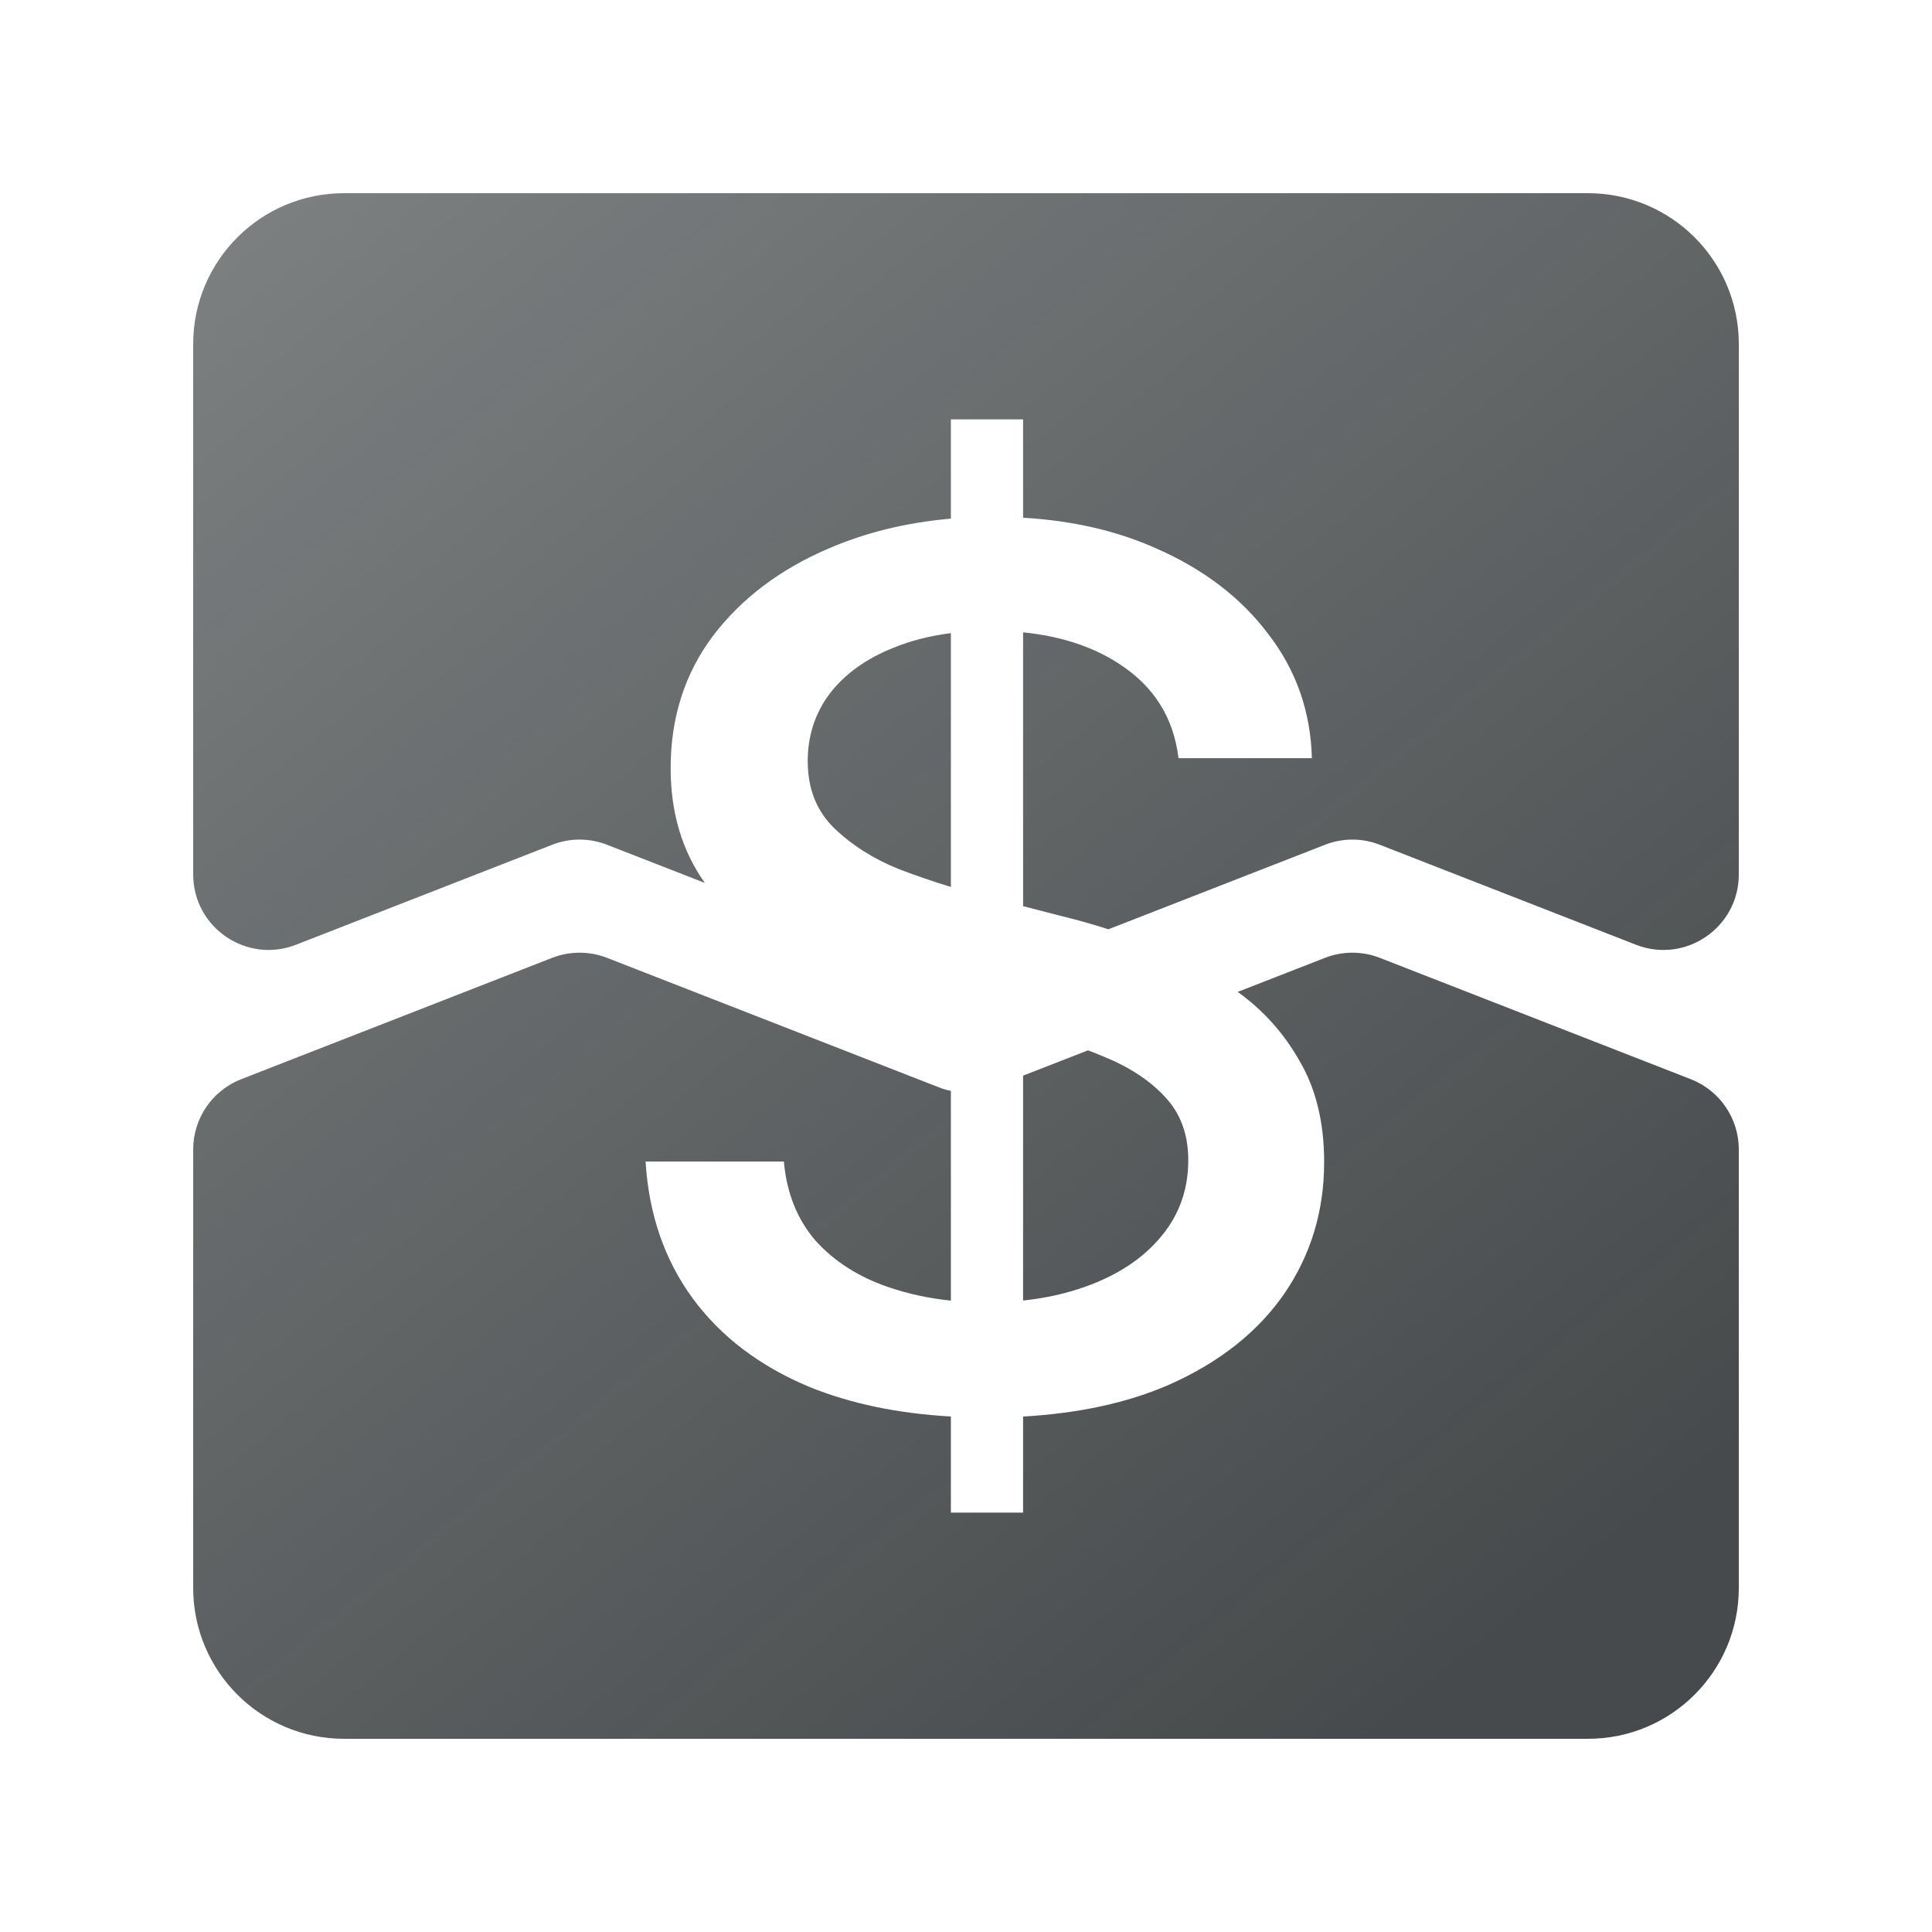 <svg width="40" height="40" viewBox="0 0 40 40" fill="none" xmlns="http://www.w3.org/2000/svg">
<path d="M4 7.122C4 5.398 5.398 4 7.122 4H32.878C34.602 4 36 5.398 36 7.122V18.105C36 19.204 34.895 19.959 33.871 19.56L28.567 17.49C28.203 17.347 27.797 17.347 27.433 17.49L22.948 19.24C22.621 19.135 22.298 19.044 21.98 18.967L21.182 18.761V13.092C21.968 13.171 22.635 13.391 23.183 13.752C23.893 14.214 24.298 14.862 24.4 15.697H27.161C27.136 14.732 26.836 13.877 26.262 13.132C25.696 12.378 24.923 11.787 23.944 11.357C23.132 10.992 22.212 10.779 21.182 10.719V8.683H19.687V10.738C18.771 10.817 17.927 11.023 17.154 11.357C16.149 11.787 15.351 12.39 14.759 13.168C14.177 13.946 13.885 14.858 13.885 15.903C13.885 16.824 14.121 17.616 14.593 18.28L12.568 17.49C12.203 17.347 11.797 17.347 11.432 17.49L6.128 19.56C5.105 19.959 4 19.204 4 18.105V7.122Z" fill="url(#paint0_linear_7803_7215)" fill-opacity="0.8"/>
<path d="M19.687 13.108V18.363C19.338 18.258 18.98 18.135 18.61 17.994C18.087 17.784 17.639 17.5 17.268 17.143C16.904 16.787 16.723 16.325 16.723 15.758C16.723 15.231 16.875 14.765 17.179 14.36C17.491 13.954 17.93 13.638 18.496 13.412C18.857 13.264 19.254 13.163 19.687 13.108Z" fill="url(#paint1_linear_7803_7215)" fill-opacity="0.8"/>
<path d="M19.687 31.317V29.327C18.587 29.265 17.612 29.061 16.761 28.716C15.73 28.286 14.924 27.674 14.341 26.88C13.759 26.086 13.433 25.142 13.366 24.048H16.229C16.288 24.704 16.508 25.251 16.887 25.689C17.276 26.119 17.779 26.439 18.395 26.649C18.8 26.788 19.231 26.881 19.687 26.928V22.585C19.601 22.568 19.516 22.543 19.433 22.51L12.568 19.831C12.203 19.689 11.797 19.689 11.432 19.831L4.993 22.344C4.394 22.578 4 23.155 4 23.798V32.878C4 34.602 5.398 36 7.122 36H32.878C34.602 36 36 34.602 36 32.878V23.798C36 23.155 35.606 22.578 35.007 22.344L28.567 19.831C28.203 19.689 27.797 19.689 27.433 19.831L25.626 20.536C26.159 20.921 26.586 21.398 26.908 21.969C27.246 22.545 27.415 23.242 27.415 24.06C27.415 25.073 27.14 25.981 26.591 26.783C26.042 27.577 25.248 28.205 24.21 28.667C23.351 29.042 22.341 29.262 21.182 29.328V31.317H19.687Z" fill="url(#paint2_linear_7803_7215)" fill-opacity="0.8"/>
<path d="M22.576 26.601C22.149 26.764 21.685 26.873 21.182 26.926V22.27L22.526 21.746C22.634 21.787 22.739 21.829 22.841 21.872C23.382 22.091 23.808 22.37 24.121 22.711C24.442 23.051 24.602 23.489 24.602 24.024C24.602 24.615 24.421 25.134 24.058 25.579C23.703 26.017 23.209 26.358 22.576 26.601Z" fill="url(#paint3_linear_7803_7215)" fill-opacity="0.8"/>
<defs>
<linearGradient id="paint0_linear_7803_7215" x1="4" y1="4" x2="29.45" y2="35.322" gradientUnits="userSpaceOnUse">
<stop stop-color="#181D1F" stop-opacity="0.7"/>
<stop offset="1" stop-color="#181D1F"/>
</linearGradient>
<linearGradient id="paint1_linear_7803_7215" x1="4" y1="4" x2="29.45" y2="35.322" gradientUnits="userSpaceOnUse">
<stop stop-color="#181D1F" stop-opacity="0.7"/>
<stop offset="1" stop-color="#181D1F"/>
</linearGradient>
<linearGradient id="paint2_linear_7803_7215" x1="4" y1="4" x2="29.45" y2="35.322" gradientUnits="userSpaceOnUse">
<stop stop-color="#181D1F" stop-opacity="0.7"/>
<stop offset="1" stop-color="#181D1F"/>
</linearGradient>
<linearGradient id="paint3_linear_7803_7215" x1="4" y1="4" x2="29.45" y2="35.322" gradientUnits="userSpaceOnUse">
<stop stop-color="#181D1F" stop-opacity="0.7"/>
<stop offset="1" stop-color="#181D1F"/>
</linearGradient>
</defs>
</svg>
